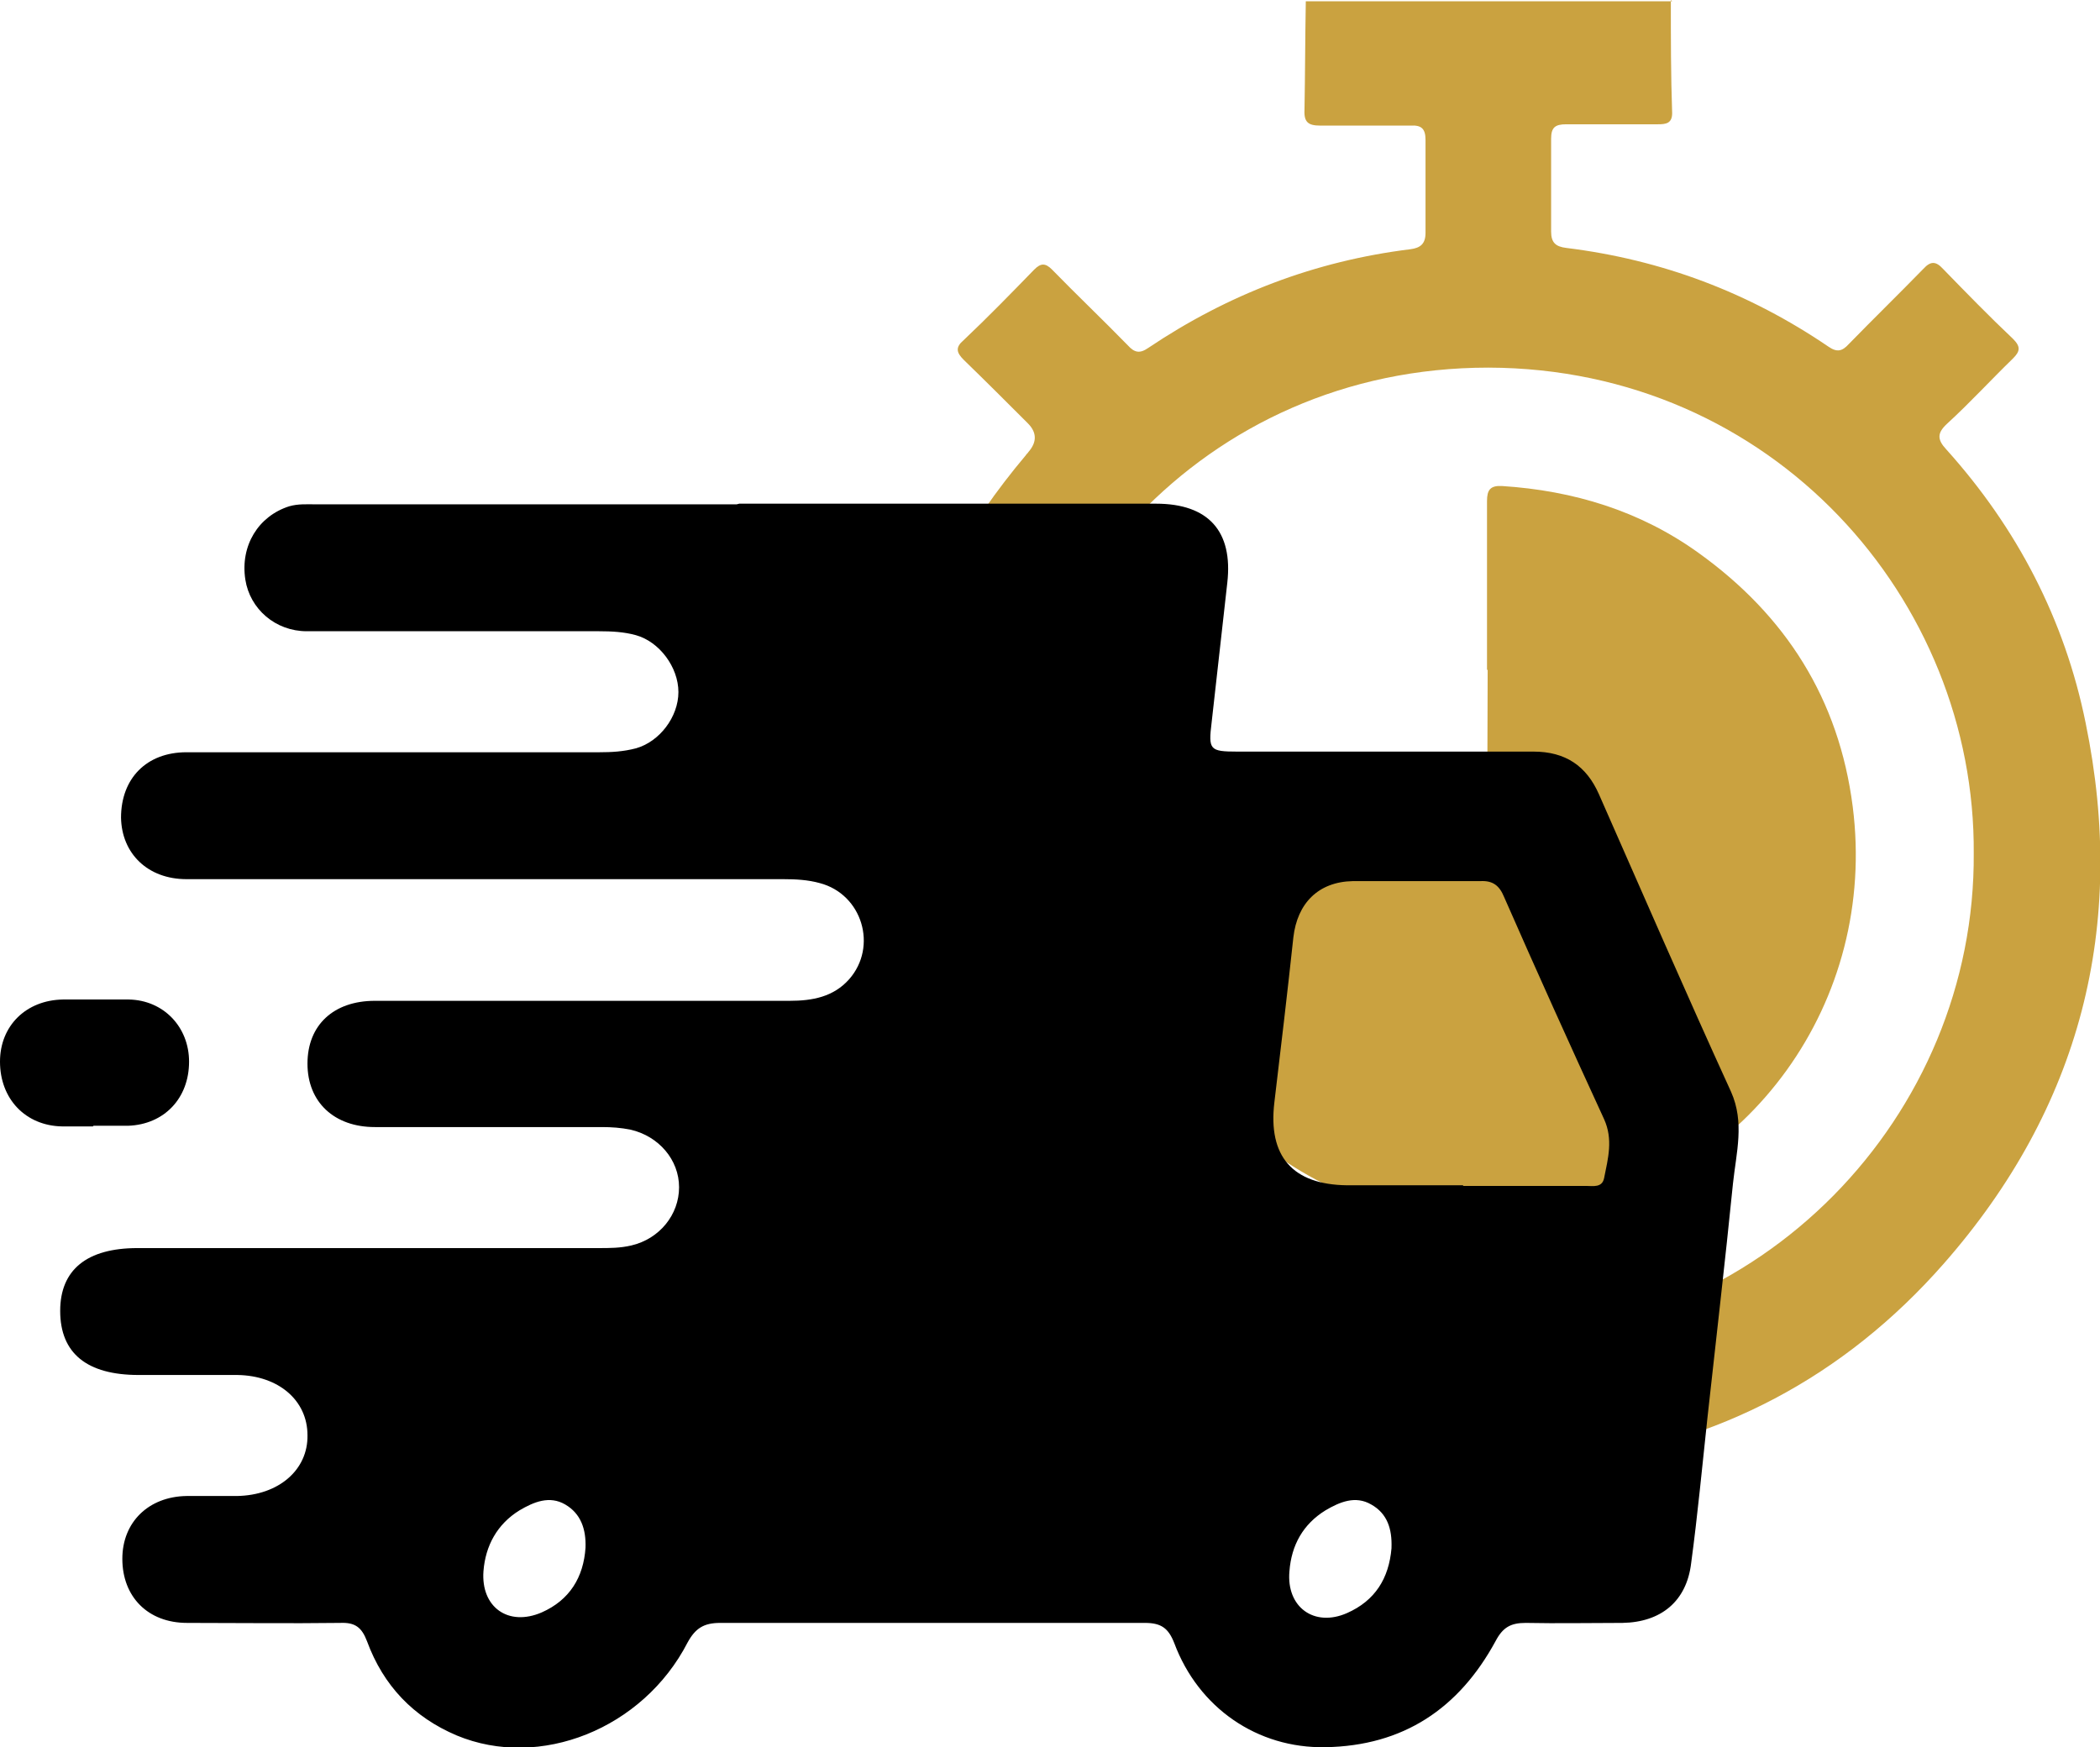 <svg xmlns="http://www.w3.org/2000/svg" viewBox="0 0 321 267.1"><g id="a"></g><g id="b"><g id="c"><g><g><path d="M255.4,0c0,5.8,0,11.5,.2,17.3,0,1.6-1,1.7-2.2,1.7-4.7,0-9.3,0-14,0-1.7,0-2.3,.5-2.3,2.2,0,4.7,0,9.5,0,14.2,0,1.7,.7,2.3,2.3,2.5,14.6,1.8,27.9,6.8,40.1,15.1,1.3,.9,2.1,.7,3.1-.4,3.8-3.9,7.6-7.6,11.4-11.5,1.1-1.2,1.9-1.2,3,0,3.5,3.6,7,7.2,10.7,10.7,1.2,1.2,1.1,1.9,0,3-3.4,3.3-6.6,6.8-10.1,10-1.5,1.4-1.5,2.4-.1,3.9,10.8,12,18.1,26,21.3,41.8,6.4,31.1-.8,58.9-21.7,82.7-15.2,17.3-34.5,27.5-57.3,30.3-28,3.5-53-4-74.3-22.7-17.3-15.2-27.6-34.4-30.6-57.1-3.7-27.9,3.8-52.6,21.9-74.1,.1-.2,.3-.3,.4-.5q2-2.3-.1-4.4c-3.2-3.2-6.5-6.5-9.8-9.7-1.1-1.1-1.3-1.9,0-3,3.7-3.5,7.3-7.2,10.8-10.8,1-1,1.7-1,2.7,0,3.8,3.9,7.8,7.7,11.6,11.6,1,1.1,1.8,1.3,3.1,.4,12.2-8.2,25.5-13.3,40.1-15.1,1.5-.2,2.3-.8,2.3-2.5,0-4.7,0-9.5,0-14.2,0-1.7-.6-2.3-2.3-2.2-4.6,0-9.2,0-13.8,0-1.8,0-2.5-.5-2.4-2.4,.1-5.5,.1-11.1,.2-16.6h56Zm46.3,130.5c.3-38.8-30.7-74.2-74.2-74.3-43.7,0-74.2,35.6-74.4,73.9-.2,40.2,32,74.4,73.8,74.7,42.3,.3,75.1-34.3,74.8-74.4Z" fill="#caa240"></path><path d="M227.3,102.4c0-8.6,0-17.2,0-25.8,0-1.7,.5-2.4,2.3-2.3,10.9,.7,21.1,3.8,30,10.2,13.4,9.6,21.5,22.4,23.6,38.8,3.8,29.8-15.7,56.8-45,62.6-31,6.1-61.2-15-66.3-46.3-.3-2.1-.5-4.3-.6-6.5-.1-2.3,.8-2.8,2.9-2.8,11.4,0,22.9,0,34.3,0,5.3,0,10.6,0,16,0,2.2,0,2.9-.5,2.9-2.8-.1-8.4,0-16.8,0-25.1Z" fill="#caa240"></path></g><g><path d="M113,77c21.2,0,42.4,0,63.7,0,8,0,11.8,4.2,10.9,12.1-.8,7.1-1.6,14.3-2.4,21.4-.5,4.1-.3,4.4,3.9,4.4,15.1,0,30.2,0,45.3,0,4.9,0,8.1,2.2,10,6.5,6.7,15.2,13.3,30.4,20.2,45.5,2.1,4.7,.8,9.3,.3,14-1.2,12-2.6,23.9-3.9,35.8-.8,7.4-1.5,14.9-2.5,22.3-.7,5.8-4.6,9-10.5,9.1-4.9,0-9.9,.1-14.8,0-2.3,0-3.5,.7-4.6,2.8-5.6,10.3-14.1,16-26,16.2-10.4,.2-19.4-6-23.1-15.9-.9-2.3-2-3.1-4.5-3.1-21.6,0-43.2,0-64.9,0-2.5,0-3.8,.8-5,3-6.8,13.2-22.6,19.5-35.3,14.2-6.6-2.8-11.2-7.6-13.7-14.4-.8-2.1-1.8-2.9-4.1-2.8-7.8,.1-15.6,0-23.4,0-6,0-9.9-4-9.9-9.8,0-5.6,4-9.5,9.8-9.6,2.6,0,5.1,0,7.7,0,6.4-.1,10.9-4,10.8-9.3,0-5.3-4.4-9.1-10.7-9.2-2.8,0-5.5,0-8.3,0-2.3,0-4.5,0-6.8,0-7.9,0-12-3.3-12-9.8,0-6.3,4.1-9.6,11.8-9.6,23.5,0,47,0,70.5,0,1.7,0,3.3,0,5-.4,4.3-1,7.3-4.7,7.3-8.9,0-4.2-3.1-7.8-7.4-8.8-1.5-.3-2.9-.4-4.4-.4-11.6,0-23.1,0-34.7,0-6.2,0-10.3-3.8-10.3-9.7,0-5.9,4-9.6,10.3-9.6,21.1,0,42.3,0,63.4,0,3.5,0,6.7-.6,9.1-3.3,4.4-5,2-13-4.5-14.7-1.8-.5-3.7-.6-5.6-.6-30.4,0-60.8,0-91.2,0-5.9,0-9.9-3.9-10-9.4,0-6,3.9-10,10-10,21,0,42.1,0,63.1,0,1.9,0,3.7-.1,5.6-.6,3.6-1,6.5-4.8,6.5-8.6,0-3.8-2.9-7.7-6.5-8.7-1.8-.5-3.7-.6-5.6-.6-14.9,0-29.8,0-44.7,0-4.8,0-8.7-3.4-9.4-7.9-.8-5.2,2-9.7,6.7-11.2,1.4-.4,2.7-.3,4.1-.3,21.4,0,42.8,0,64.3,0Zm110.6,104.3c6.3,0,12.6,0,18.9,0,1,0,2.4,.3,2.7-1.2,.6-3,1.4-5.9,0-9-5.2-11.3-10.3-22.6-15.3-34-.7-1.7-1.7-2.5-3.6-2.4-6.5,0-13,0-19.5,0-5.3,.1-8.5,3.4-9.1,8.6-.9,8.4-1.9,16.8-2.9,25.2-1,8.3,2.8,12.6,11.1,12.7,5.9,0,11.8,0,17.8,0Zm-134.1,55.3c.1-2.8-.7-5.2-3.1-6.6-2.4-1.4-4.8-.4-7,.9-3.4,2.1-5.2,5.4-5.5,9.3-.4,5.5,3.8,8.5,8.9,6.3,4.3-1.9,6.4-5.4,6.7-9.9Zm123.2,0c.1-2.8-.6-5.2-3.1-6.6-2.4-1.4-4.8-.4-7,.9-3.4,2.1-5.2,5.3-5.5,9.3-.5,5.5,3.8,8.6,8.8,6.4,4.3-1.9,6.4-5.3,6.8-9.9Z"></path><path d="M14.2,172.2c-1.6,0-3.2,0-4.7,0C3.9,172.1,0,168,0,162.3c0-5.5,4-9.4,9.6-9.5,3.4,0,6.7,0,10.1,0,5.3,.1,9.2,4.2,9.2,9.5,0,5.6-3.8,9.6-9.3,9.8-1.8,0-3.6,0-5.3,0Z"></path></g></g></g></g></svg>